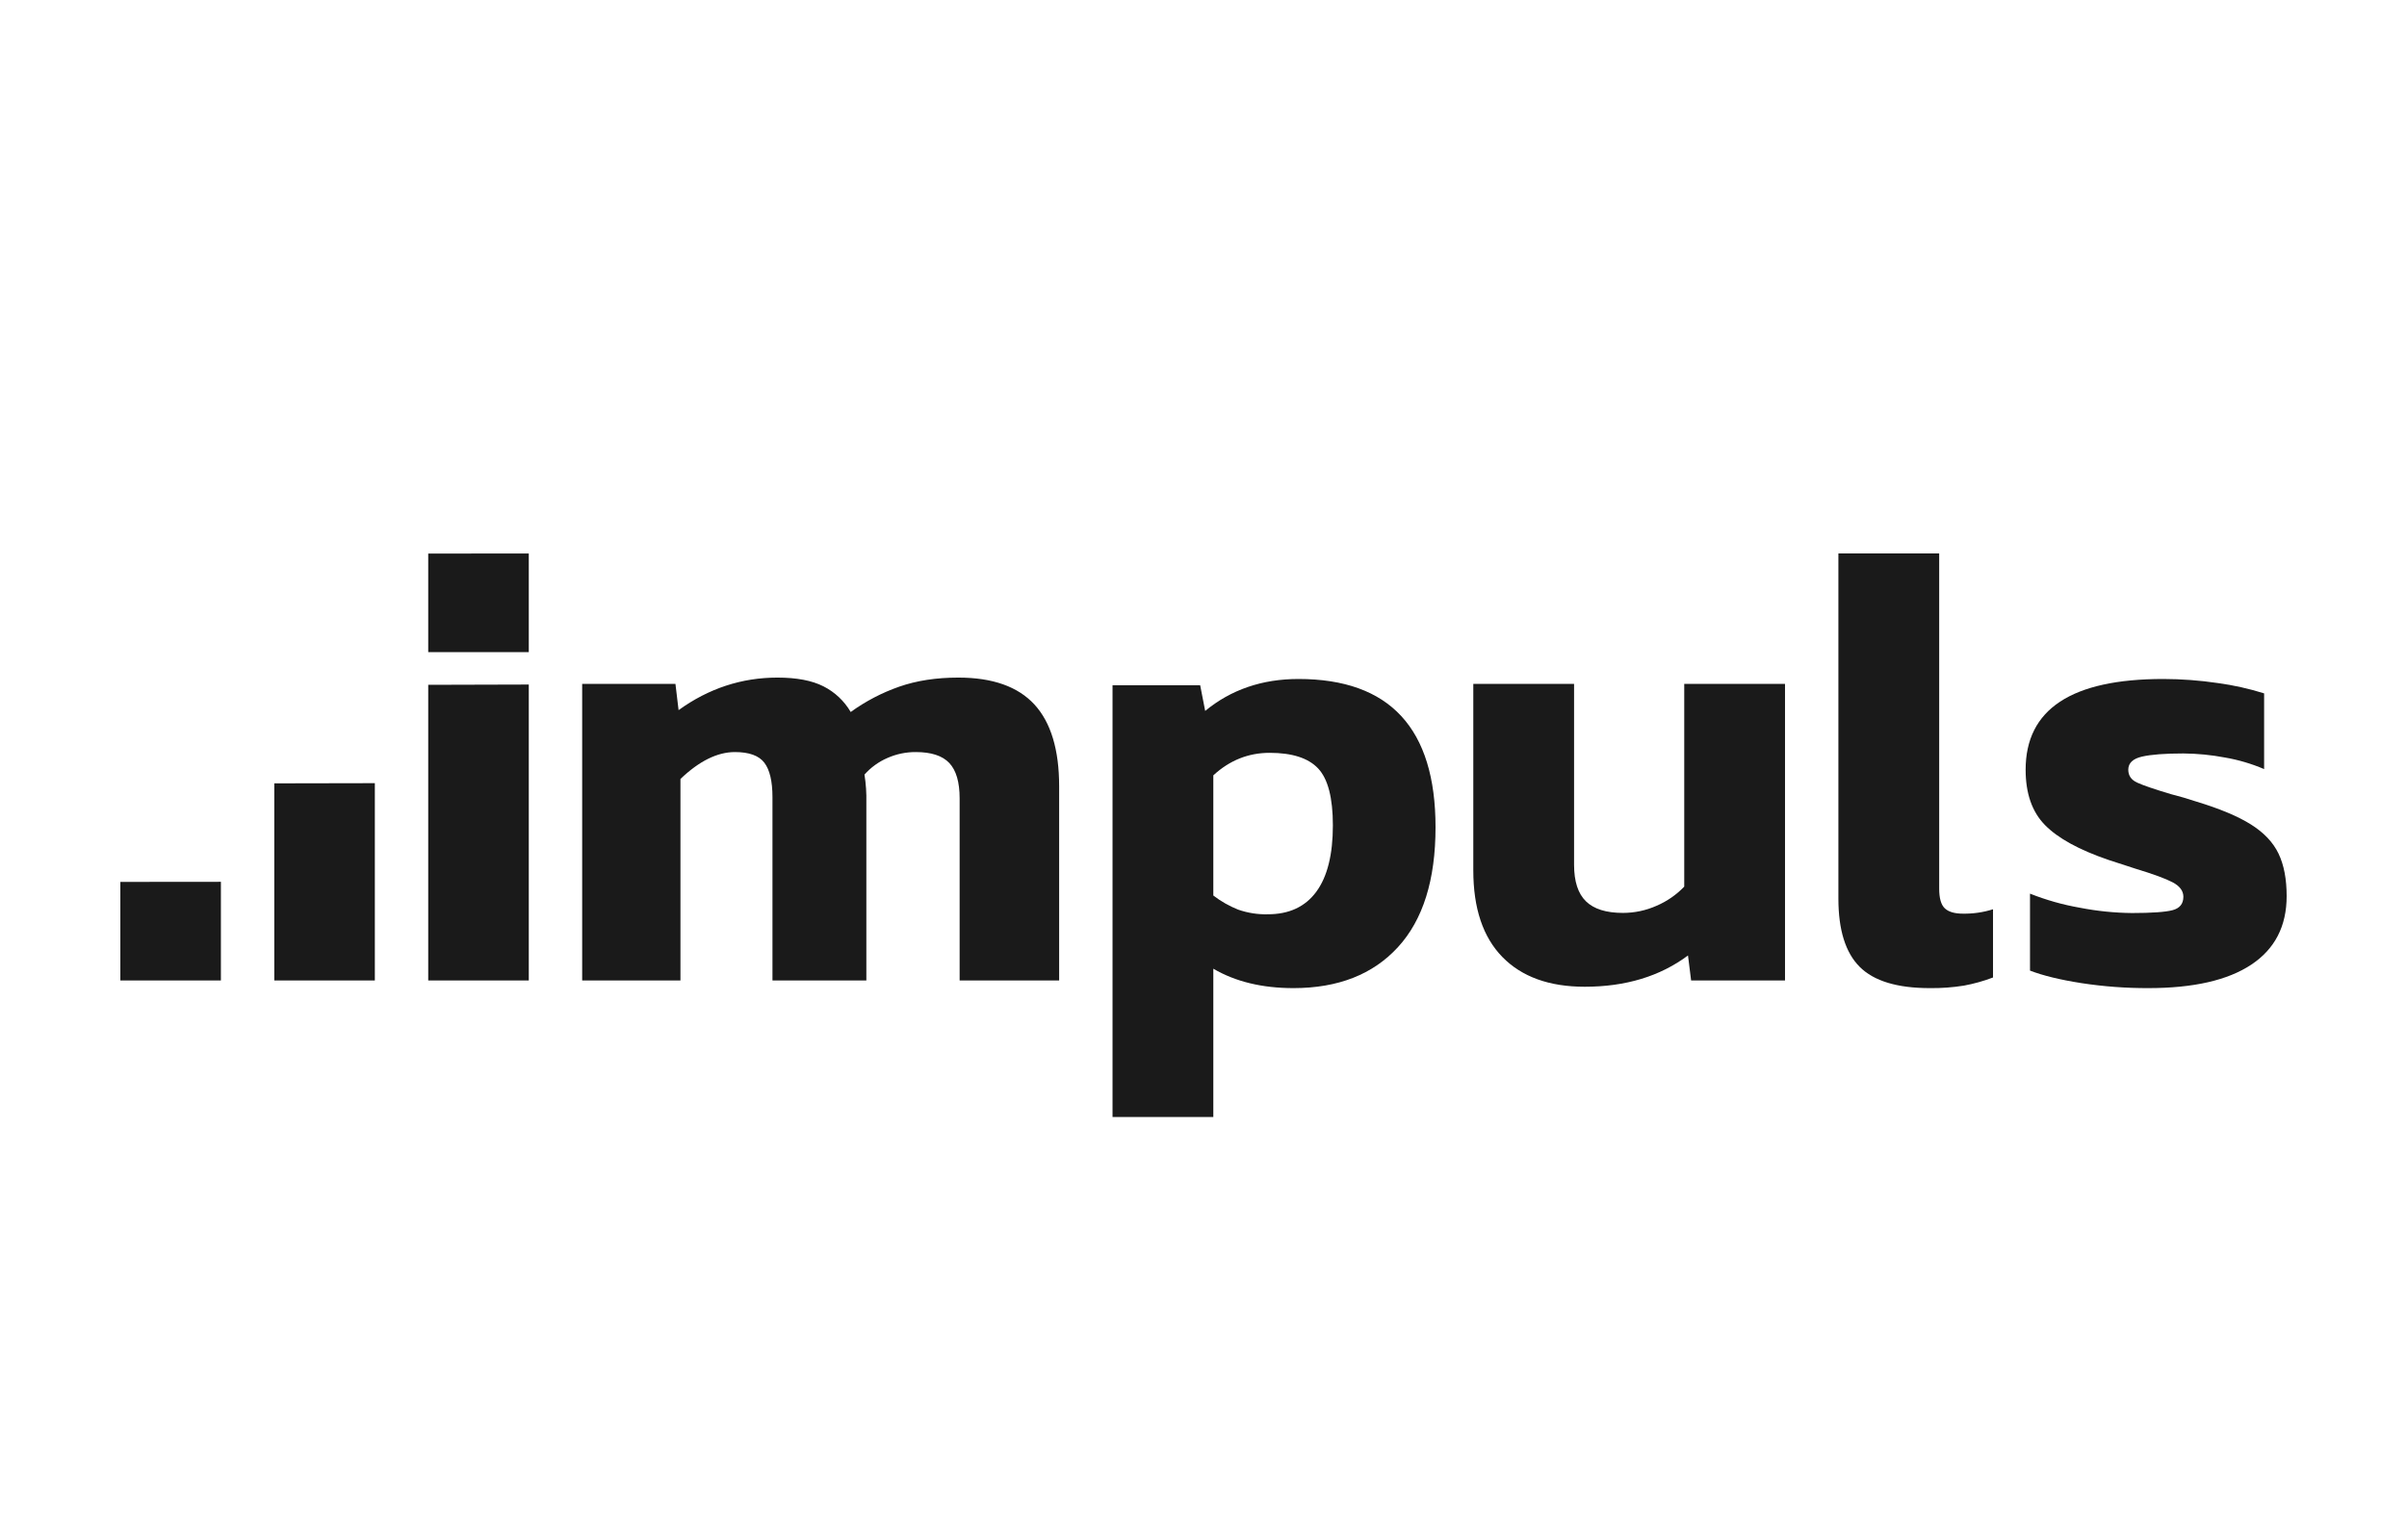 <svg width="200" height="128" viewBox="0 0 200 128" fill="none" xmlns="http://www.w3.org/2000/svg">
<path d="M178.506 82.129C182.251 82.129 185.103 81.479 187.062 80.178C189.021 78.878 190 76.98 190 74.484C190 73.062 189.775 71.883 189.324 70.947C188.874 70.011 188.111 69.204 187.035 68.528C185.961 67.852 184.453 67.219 182.511 66.629C181.783 66.388 181.072 66.18 180.378 66.005C178.991 65.59 178.055 65.269 177.569 65.043C177.084 64.819 176.842 64.463 176.841 63.977C176.841 63.423 177.223 63.059 177.986 62.886C178.748 62.712 179.892 62.625 181.418 62.625C182.579 62.634 183.737 62.747 184.877 62.963C185.995 63.155 187.086 63.478 188.128 63.925V57.632C186.872 57.237 185.584 56.95 184.279 56.773C182.781 56.55 181.268 56.438 179.754 56.435C172.126 56.435 168.312 58.949 168.312 63.977C168.312 65.953 168.849 67.488 169.924 68.58C170.999 69.673 172.75 70.635 175.178 71.467L177.414 72.195C178.904 72.646 179.944 73.027 180.534 73.339C181.123 73.652 181.418 74.051 181.418 74.536C181.418 75.125 181.114 75.498 180.509 75.654C179.901 75.809 178.783 75.887 177.154 75.888C175.695 75.874 174.242 75.726 172.81 75.446C171.396 75.199 170.01 74.806 168.675 74.276V80.673C169.751 81.089 171.173 81.436 172.941 81.713C174.783 81.996 176.643 82.135 178.506 82.129Z" fill="#1A1A1A"/>
<path d="M160.349 82.129C161.298 82.141 162.246 82.072 163.184 81.922C164.008 81.77 164.818 81.544 165.602 81.246V75.576C164.795 75.831 163.951 75.954 163.105 75.94C162.411 75.94 161.909 75.793 161.596 75.498C161.285 75.204 161.129 74.658 161.129 73.86L161.129 46H152.754L152.754 74.691C152.754 77.292 153.344 79.183 154.523 80.361C155.702 81.54 157.644 82.129 160.349 82.129Z" fill="#1A1A1A"/>
<path d="M131.675 82.015C135.073 82.015 137.933 81.148 140.257 79.415L140.517 81.495H148.318V56.842H139.945V73.694C139.296 74.37 138.518 74.909 137.657 75.28C136.773 75.675 135.816 75.879 134.848 75.878C133.46 75.878 132.437 75.557 131.779 74.915C131.121 74.275 130.791 73.261 130.791 71.873V56.842H122.418V72.34C122.418 75.496 123.224 77.897 124.836 79.544C126.449 81.192 128.728 82.015 131.675 82.015Z" fill="#1A1A1A"/>
<path d="M107.889 56.435C104.872 56.435 102.289 57.32 100.14 59.089L99.723 56.956H92.442V92.844H100.816V80.516C102.653 81.592 104.872 82.129 107.473 82.129C111.182 82.129 114.078 80.993 116.159 78.722C118.239 76.452 119.28 73.132 119.28 68.763C119.28 60.545 115.483 56.436 107.889 56.435ZM109.372 74.119C108.453 75.368 107.109 75.993 105.341 75.992C104.5 76.013 103.663 75.881 102.87 75.602C102.135 75.308 101.443 74.915 100.816 74.432V64.445C102.168 63.197 103.728 62.573 105.496 62.573C107.369 62.573 108.713 63.007 109.527 63.873C110.342 64.74 110.75 66.318 110.75 68.607C110.749 71.034 110.29 72.872 109.372 74.119Z" fill="#1A1A1A"/>
<path d="M48.373 81.493H56.539V64.745C58.099 63.254 59.608 62.509 61.064 62.509C62.243 62.509 63.058 62.804 63.509 63.393C63.959 63.983 64.185 64.936 64.185 66.254V81.493H71.986V66.722C72.005 65.938 71.953 65.155 71.83 64.381C72.355 63.789 73.003 63.319 73.729 63.003C74.474 62.673 75.281 62.505 76.096 62.509C77.377 62.509 78.305 62.812 78.878 63.419C79.451 64.026 79.737 65.006 79.737 66.358V81.493H88.006V65.369C88.006 62.319 87.321 60.048 85.952 58.556C84.581 57.066 82.475 56.32 79.632 56.319C77.794 56.319 76.156 56.571 74.717 57.074C73.279 57.576 71.921 58.286 70.686 59.179C70.154 58.265 69.368 57.525 68.424 57.047C67.469 56.562 66.195 56.319 64.601 56.319C61.619 56.319 58.88 57.221 56.384 59.024L56.123 56.84H48.373V81.493Z" fill="#1A1A1A"/>
<path d="M35.582 54.203H43.937V46.004L35.582 46.011V54.203Z" fill="#1A1A1A"/>
<path d="M35.582 81.493H43.937V56.897L35.582 56.92V81.493Z" fill="#1A1A1A"/>
<path d="M22.791 81.493H31.146V65.094L22.791 65.11V81.493Z" fill="#1A1A1A"/>
<path d="M10 81.493H18.355V73.293L10 73.301V81.493Z" fill="#1A1A1A"/>
</svg>
